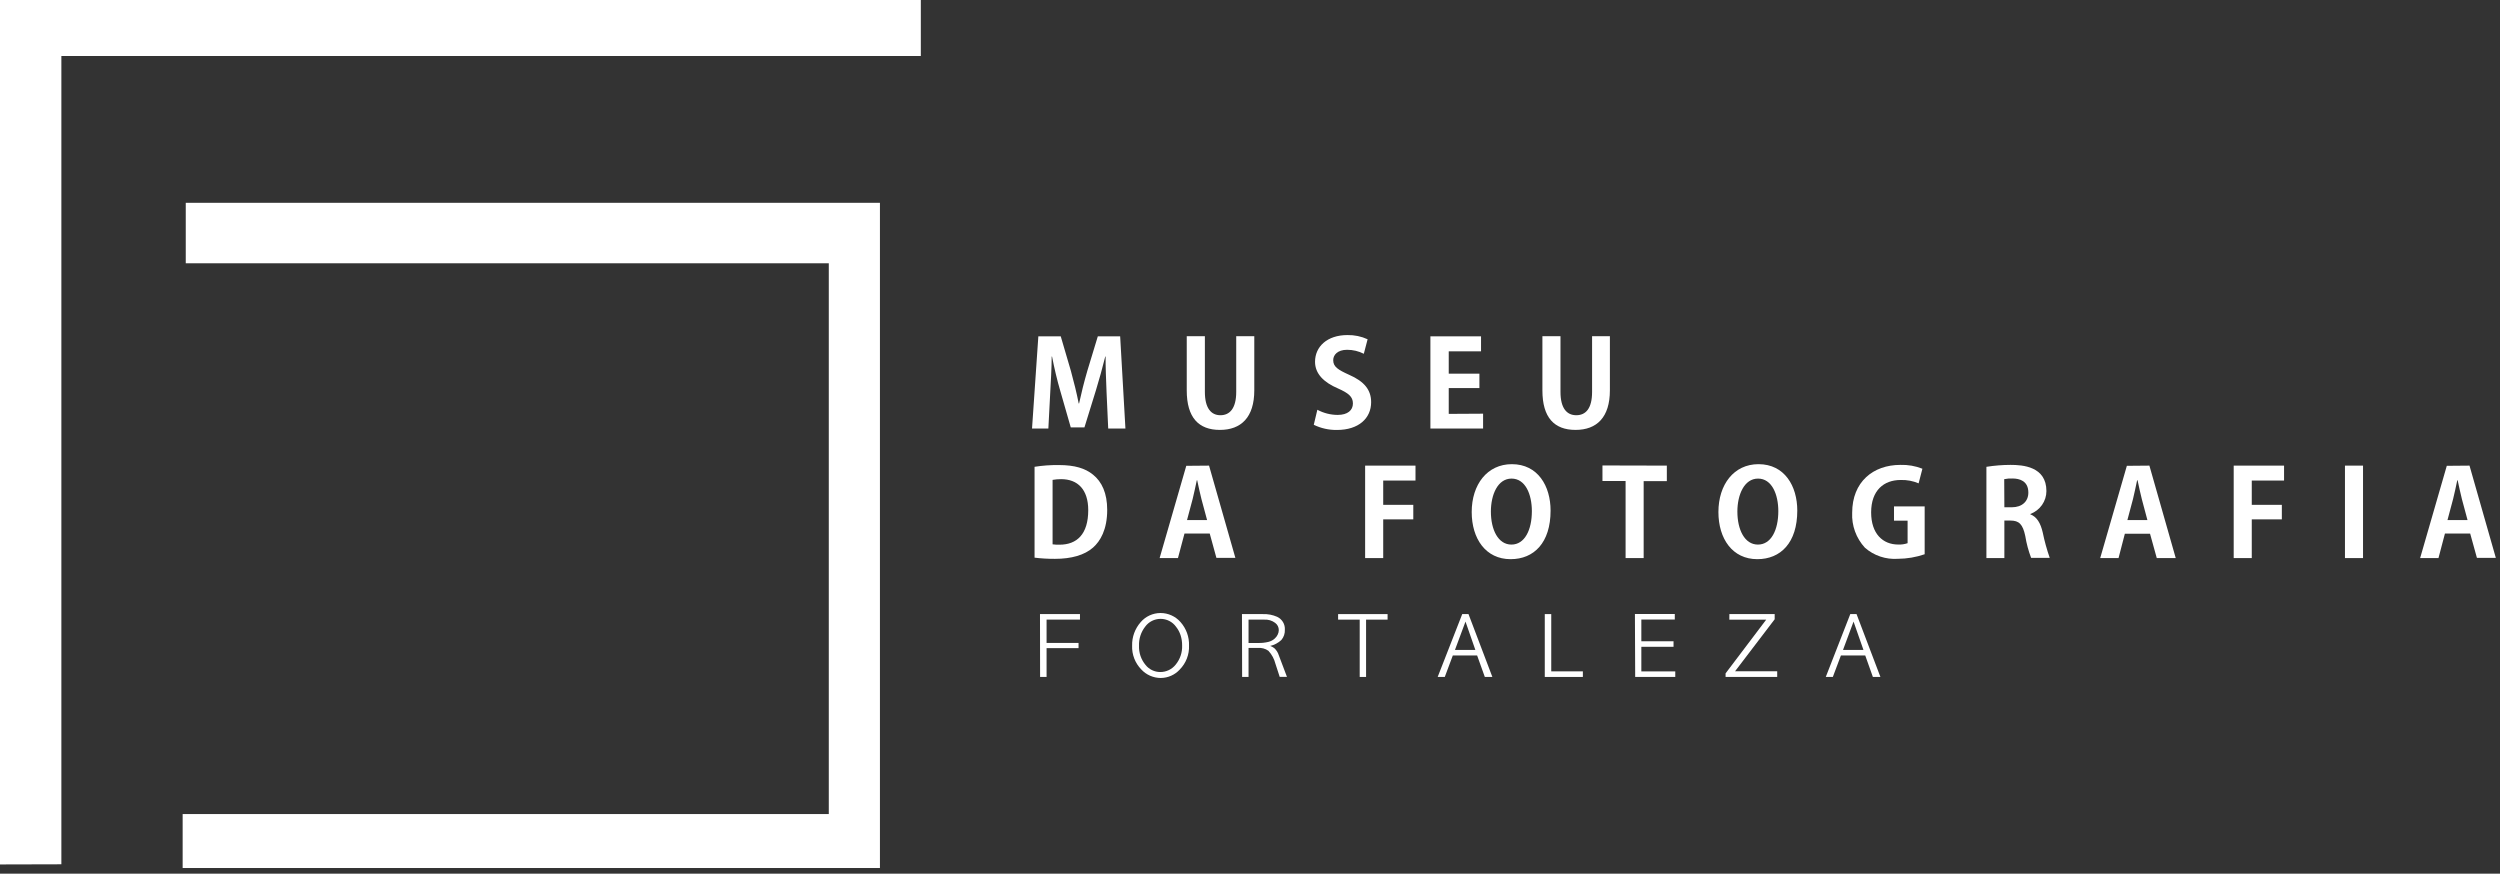 <svg xmlns="http://www.w3.org/2000/svg" width="186" height="65" viewBox="0 0 186 65" fill="none"><rect x="0" y="0" width="186" height="65" fill="#333333" stroke="none"/><path d="M0 64.315V-0.006H68.509V4.166H4.566V64.303L0 64.315Z" fill="white"></path><path d="M13.82 15.089H65.467V64.58H13.589V60.566H61.662V19.588H13.82V15.089Z" fill="white"></path><path d="M83.34 25.021L83.732 31.885H82.451L82.329 29.216C82.294 28.317 82.247 27.209 82.258 26.525H82.231C82.031 27.344 81.776 28.255 81.541 29.024L80.683 31.797H79.664L78.88 29.067C78.653 28.297 78.433 27.363 78.272 26.525H78.245C78.245 27.39 78.178 28.409 78.135 29.255L77.998 31.885H76.783L77.253 25.021H78.919L79.676 27.602C79.903 28.432 80.103 29.236 80.256 30.02H80.283C80.448 29.251 80.655 28.424 80.894 27.602L81.678 25.021H83.34Z" fill="white"></path><path d="M93.319 25.014V29.04C93.319 31.047 92.343 31.985 90.76 31.985C89.176 31.985 88.294 31.066 88.294 29.047V25.014H89.643V29.163C89.643 30.366 90.105 30.893 90.799 30.893C91.493 30.893 91.975 30.385 91.975 29.163V25.014H93.319Z" fill="white"></path><path d="M98.011 30.486C98.474 30.735 98.992 30.867 99.52 30.87C100.265 30.87 100.657 30.524 100.657 30.017C100.657 29.509 100.32 29.247 99.548 28.901C98.493 28.451 97.839 27.809 97.839 26.917C97.839 25.794 98.736 24.929 100.249 24.929C100.767 24.919 101.281 25.026 101.75 25.241L101.468 26.321C101.083 26.125 100.656 26.023 100.222 26.025C99.512 26.025 99.191 26.41 99.191 26.794C99.191 27.286 99.54 27.509 100.394 27.894C101.511 28.386 102.013 29.017 102.013 29.92C102.013 31.116 101.092 31.989 99.465 31.989C98.869 31.997 98.279 31.865 97.745 31.605L98.011 30.486Z" fill="white"></path><path d="M110.342 30.778V31.885H106.422V25.021H110.189V26.14H107.786V27.802H110.068V28.87H107.786V30.793L110.342 30.778Z" fill="white"></path><path d="M119.776 25.014V29.04C119.776 31.047 118.804 31.985 117.22 31.985C115.637 31.985 114.755 31.066 114.755 29.047V25.014H116.1V29.163C116.1 30.366 116.566 30.893 117.275 30.893C117.985 30.893 118.451 30.385 118.451 29.163V25.014H119.776Z" fill="white"></path><path d="M76.971 34.73C77.57 34.635 78.176 34.592 78.782 34.6C79.958 34.6 80.742 34.842 81.322 35.315C81.984 35.849 82.376 36.699 82.376 37.937C82.376 39.41 81.859 40.267 81.322 40.74C80.683 41.302 79.711 41.578 78.492 41.578C77.984 41.581 77.476 41.551 76.971 41.49V34.73ZM78.312 40.498C78.483 40.522 78.656 40.531 78.829 40.525C80.111 40.525 80.965 39.756 80.965 37.956C80.965 36.418 80.181 35.649 78.947 35.649C78.734 35.648 78.521 35.666 78.312 35.703V40.498Z" fill="white"></path><path d="M89.953 34.642L91.912 41.506H90.501L90.004 39.695H88.126L87.64 41.521H86.276L88.259 34.657L89.953 34.642ZM88.314 38.695H89.808L89.388 37.134C89.278 36.703 89.161 36.149 89.071 35.73H89.043C88.953 36.161 88.832 36.722 88.734 37.122L88.314 38.695Z" fill="white"></path><path d="M102.911 41.521H101.566V34.642H105.313V35.753H102.911V37.56H105.149V38.641H102.911V41.521Z" fill="white"></path><path d="M115.363 37.987C115.363 40.383 114.128 41.602 112.388 41.602C110.542 41.602 109.495 40.087 109.495 38.095C109.495 36.045 110.651 34.534 112.482 34.534C114.418 34.534 115.363 36.161 115.363 37.987ZM110.922 38.06C110.922 39.41 111.459 40.517 112.45 40.517C113.442 40.517 113.971 39.417 113.971 38.033C113.971 36.776 113.489 35.607 112.458 35.607C111.427 35.607 110.922 36.81 110.922 38.06Z" fill="white"></path><path d="M124.013 34.642V35.795H122.288V41.521H120.944V35.784H119.223V34.63L124.013 34.642Z" fill="white"></path><path d="M133.718 37.987C133.718 40.383 132.479 41.602 130.743 41.602C128.897 41.602 127.85 40.087 127.85 38.095C127.85 36.045 129.006 34.534 130.833 34.534C132.773 34.534 133.718 36.161 133.718 37.987ZM129.261 38.06C129.261 39.41 129.798 40.517 130.79 40.517C131.781 40.517 132.307 39.417 132.307 38.033C132.307 36.776 131.824 35.607 130.798 35.607C129.771 35.607 129.261 36.81 129.261 38.06Z" fill="white"></path><path d="M143.195 37.676V41.236C142.555 41.457 141.882 41.571 141.204 41.575C140.76 41.606 140.314 41.549 139.892 41.407C139.471 41.266 139.083 41.043 138.751 40.752C138.097 40.041 137.756 39.105 137.802 38.149C137.802 35.842 139.37 34.588 141.388 34.588C141.949 34.57 142.507 34.667 143.027 34.873L142.745 35.961C142.323 35.781 141.867 35.696 141.408 35.711C140.162 35.711 139.213 36.48 139.213 38.122C139.213 39.71 140.079 40.514 141.232 40.514C141.467 40.524 141.703 40.49 141.925 40.413V38.737H140.914V37.676H143.195Z" fill="white"></path><path d="M147.789 34.731C148.384 34.636 148.985 34.589 149.588 34.588C150.47 34.588 152.253 34.696 152.253 36.534C152.254 36.904 152.139 37.266 151.925 37.571C151.711 37.876 151.407 38.11 151.054 38.241V38.264C151.544 38.453 151.818 38.918 151.979 39.614C152.11 40.255 152.285 40.887 152.5 41.506H151.116C150.916 40.981 150.77 40.437 150.681 39.883C150.497 38.999 150.215 38.73 149.58 38.73H149.125V41.521H147.789V34.731ZM149.125 37.741H149.678C150.442 37.741 150.909 37.303 150.909 36.649C150.909 35.769 150.235 35.6 149.733 35.6C149.525 35.59 149.317 35.607 149.114 35.65L149.125 37.741Z" fill="white"></path><path d="M159.915 34.642L161.875 41.521H160.464L159.962 39.71H158.089L157.619 41.521H156.255L158.238 34.657L159.915 34.642ZM158.277 38.695H159.767L159.351 37.134C159.241 36.703 159.124 36.149 159.034 35.73H159.002C158.912 36.161 158.794 36.722 158.696 37.122L158.277 38.695Z" fill="white"></path><path d="M167.531 41.521H166.187V34.642H169.934V35.753H167.531V37.56H169.769V38.641H167.531V41.521Z" fill="white"></path><path d="M174.465 41.521V34.642H175.809V41.521H174.465Z" fill="white"></path><path d="M183.731 34.642L185.69 41.506H184.283L183.782 39.695H181.904L181.422 41.521H180.058L182.041 34.657L183.731 34.642ZM182.092 38.695H183.586L183.166 37.134C183.057 36.703 182.939 36.149 182.849 35.73H182.821C182.731 36.161 182.614 36.722 182.512 37.122L182.092 38.695Z" fill="white"></path><path d="M77.375 45.689H80.35V46.1H77.865V47.834H80.244V48.219H77.865V50.365H77.383L77.375 45.689Z" fill="white"></path><path d="M86.358 50.442C86.086 50.441 85.816 50.383 85.567 50.274C85.318 50.165 85.095 50.006 84.912 49.807C84.683 49.572 84.505 49.295 84.388 48.991C84.271 48.687 84.217 48.363 84.23 48.038C84.213 47.396 84.441 46.771 84.869 46.285C85.049 46.074 85.275 45.904 85.529 45.787C85.784 45.67 86.062 45.609 86.343 45.608C86.624 45.608 86.902 45.668 87.157 45.783C87.413 45.898 87.64 46.065 87.824 46.274C88.257 46.759 88.485 47.387 88.463 48.031C88.477 48.359 88.422 48.687 88.303 48.995C88.184 49.302 88.002 49.582 87.769 49.819C87.591 50.013 87.374 50.169 87.131 50.276C86.888 50.384 86.625 50.44 86.358 50.442ZM86.323 49.999C86.545 50 86.764 49.95 86.963 49.854C87.162 49.758 87.336 49.618 87.472 49.446C87.799 49.046 87.969 48.544 87.95 48.031C87.954 47.77 87.916 47.511 87.836 47.262C87.761 47.031 87.644 46.814 87.491 46.623C87.362 46.444 87.19 46.298 86.991 46.197C86.792 46.096 86.571 46.043 86.347 46.043C86.123 46.043 85.902 46.096 85.703 46.197C85.503 46.298 85.332 46.444 85.202 46.623C84.887 47.027 84.725 47.526 84.744 48.035C84.72 48.556 84.893 49.068 85.23 49.473C85.359 49.636 85.525 49.769 85.715 49.86C85.904 49.951 86.112 49.999 86.323 49.999Z" fill="white"></path><path d="M92.402 45.689H93.97C94.33 45.676 94.688 45.745 95.016 45.889C95.199 45.974 95.351 46.11 95.454 46.281C95.557 46.452 95.605 46.649 95.593 46.846C95.608 47.126 95.516 47.4 95.334 47.615C95.101 47.834 94.813 47.986 94.499 48.058C94.566 48.084 94.628 48.111 94.679 48.138C94.726 48.161 94.77 48.189 94.809 48.223C94.965 48.367 95.08 48.549 95.142 48.75L95.749 50.357H95.209L94.891 49.38C94.801 49.022 94.622 48.692 94.37 48.419C94.144 48.257 93.865 48.182 93.586 48.208H92.892V50.365H92.414L92.402 45.689ZM94.068 46.1H92.892V47.838H93.621C93.871 47.843 94.12 47.816 94.362 47.758C94.544 47.716 94.712 47.627 94.848 47.5C94.936 47.421 95.008 47.326 95.059 47.219C95.113 47.114 95.141 46.998 95.142 46.881C95.143 46.776 95.119 46.672 95.072 46.577C95.024 46.483 94.954 46.401 94.868 46.339C94.639 46.168 94.355 46.083 94.068 46.1Z" fill="white"></path><path d="M99.555 45.689H103.236V46.1H101.636V50.365H101.162V46.1H99.555V45.689Z" fill="white"></path><path d="M108.79 45.689H109.256L111.032 50.365H110.471L109.899 48.769H108.088L107.492 50.365H106.963L108.79 45.689ZM109.766 48.354L109.033 46.246L108.249 48.354H109.766Z" fill="white"></path><path d="M114.931 45.689H115.413V49.949H117.765V50.365H114.931V45.689Z" fill="white"></path><path d="M121.638 45.682H124.605V46.093H122.116V47.708H124.511V48.12H122.116V49.95H124.64V50.365H121.658L121.638 45.682Z" fill="white"></path><path d="M128.666 45.689H132.036V46.074L129.089 49.942H132.224V50.365H128.383V50.099L131.405 46.104H128.662L128.666 45.689Z" fill="white"></path><path d="M137.661 45.689H138.127L139.903 50.365H139.342L138.774 48.769H136.963L136.363 50.365H135.838L137.661 45.689ZM138.641 48.354L137.904 46.246L137.12 48.354H138.641Z" fill="white"></path></svg>